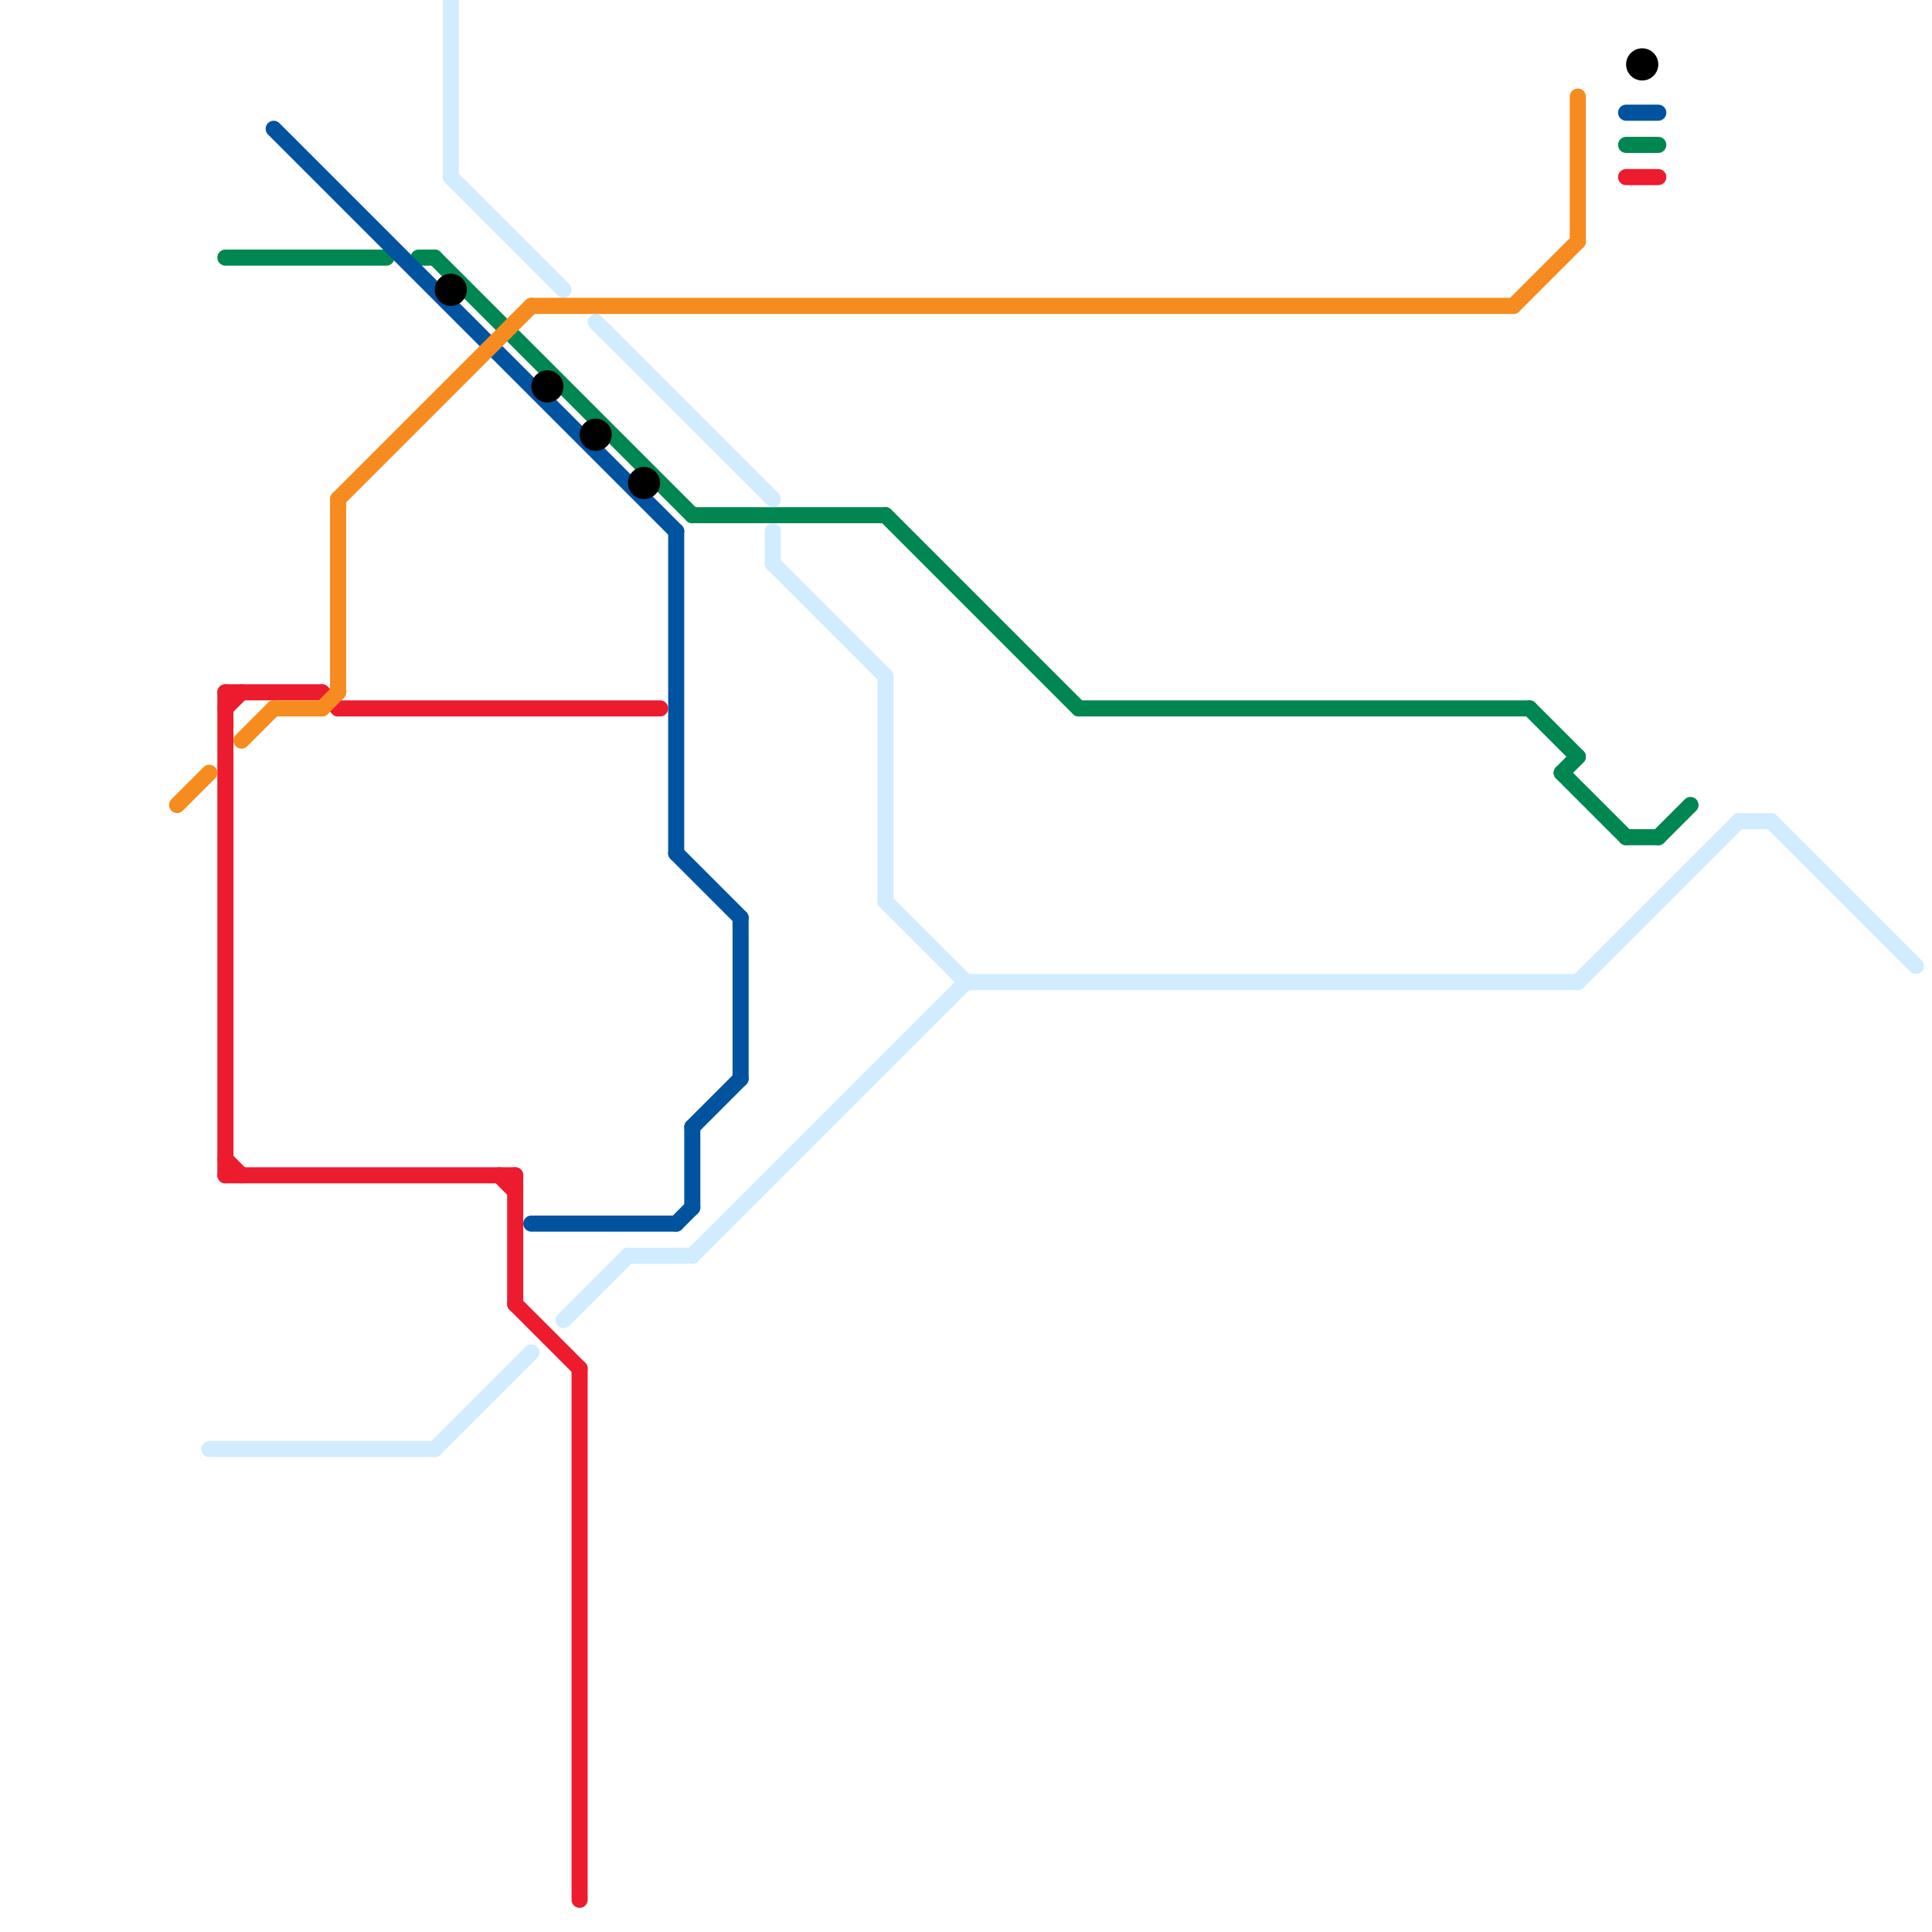 
<svg version="1.1" xmlns="http://www.w3.org/2000/svg" viewBox="0 0 120 120">
<style>text { font: 1px Helvetica; font-weight: 600; white-space: pre; dominant-baseline: central; } line { stroke-width: 1; fill: none; stroke-linecap: round; stroke-linejoin: round; } .c0 { stroke: #008751 } .c1 { stroke: #d2ecff } .c2 { stroke: #ed1b2e } .c3 { stroke: #0153a0 } .c4 { stroke: #000000 } .c5 { stroke: #f68b1f }</style><defs><g id="wm-xf"><circle r="1.2" fill="#000"/><circle r="0.9" fill="#fff"/><circle r="0.6" fill="#000"/><circle r="0.3" fill="#fff"/></g><g id="wm"><circle r="0.6" fill="#000"/><circle r="0.3" fill="#fff"/></g></defs><line class="c0" x1="14" y1="16" x2="24" y2="16"/><line class="c0" x1="101" y1="9" x2="103" y2="9"/><line class="c0" x1="67" y1="44" x2="95" y2="44"/><line class="c0" x1="26" y1="16" x2="27" y2="16"/><line class="c0" x1="101" y1="52" x2="103" y2="52"/><line class="c0" x1="103" y1="52" x2="105" y2="50"/><line class="c0" x1="43" y1="32" x2="55" y2="32"/><line class="c0" x1="97" y1="48" x2="98" y2="47"/><line class="c0" x1="27" y1="16" x2="43" y2="32"/><line class="c0" x1="95" y1="44" x2="98" y2="47"/><line class="c0" x1="55" y1="32" x2="67" y2="44"/><line class="c0" x1="97" y1="48" x2="101" y2="52"/><line class="c1" x1="55" y1="42" x2="55" y2="56"/><line class="c1" x1="108" y1="51" x2="110" y2="51"/><line class="c1" x1="55" y1="56" x2="60" y2="61"/><line class="c1" x1="27" y1="90" x2="33" y2="84"/><line class="c1" x1="48" y1="35" x2="55" y2="42"/><line class="c1" x1="37" y1="20" x2="48" y2="31"/><line class="c1" x1="28" y1="0" x2="28" y2="11"/><line class="c1" x1="60" y1="61" x2="98" y2="61"/><line class="c1" x1="48" y1="33" x2="48" y2="35"/><line class="c1" x1="39" y1="78" x2="43" y2="78"/><line class="c1" x1="13" y1="90" x2="27" y2="90"/><line class="c1" x1="98" y1="61" x2="108" y2="51"/><line class="c1" x1="110" y1="51" x2="119" y2="60"/><line class="c1" x1="43" y1="78" x2="60" y2="61"/><line class="c1" x1="28" y1="11" x2="35" y2="18"/><line class="c1" x1="35" y1="82" x2="39" y2="78"/><line class="c2" x1="32" y1="81" x2="36" y2="85"/><line class="c2" x1="14" y1="73" x2="32" y2="73"/><line class="c2" x1="21" y1="44" x2="41" y2="44"/><line class="c2" x1="101" y1="11" x2="103" y2="11"/><line class="c2" x1="14" y1="43" x2="14" y2="73"/><line class="c2" x1="36" y1="85" x2="36" y2="118"/><line class="c2" x1="32" y1="73" x2="32" y2="81"/><line class="c2" x1="14" y1="44" x2="15" y2="43"/><line class="c2" x1="31" y1="73" x2="32" y2="74"/><line class="c2" x1="14" y1="72" x2="15" y2="73"/><line class="c2" x1="20" y1="43" x2="21" y2="44"/><line class="c2" x1="14" y1="43" x2="20" y2="43"/><line class="c3" x1="33" y1="76" x2="42" y2="76"/><line class="c3" x1="101" y1="7" x2="103" y2="7"/><line class="c3" x1="43" y1="70" x2="43" y2="75"/><line class="c3" x1="42" y1="76" x2="43" y2="75"/><line class="c3" x1="42" y1="53" x2="46" y2="57"/><line class="c3" x1="42" y1="33" x2="42" y2="53"/><line class="c3" x1="43" y1="70" x2="46" y2="67"/><line class="c3" x1="17" y1="8" x2="42" y2="33"/><line class="c3" x1="46" y1="57" x2="46" y2="67"/><circle cx="28" cy="18" r="1" fill="#000000" /><circle cx="102" cy="4" r="1" fill="#000000" /><circle cx="37" cy="27" r="1" fill="#000000" /><circle cx="34" cy="24" r="1" fill="#000000" /><circle cx="40" cy="30" r="1" fill="#000000" /><line class="c5" x1="98" y1="6" x2="98" y2="15"/><line class="c5" x1="94" y1="19" x2="98" y2="15"/><line class="c5" x1="15" y1="46" x2="17" y2="44"/><line class="c5" x1="21" y1="31" x2="33" y2="19"/><line class="c5" x1="17" y1="44" x2="20" y2="44"/><line class="c5" x1="11" y1="50" x2="13" y2="48"/><line class="c5" x1="20" y1="44" x2="21" y2="43"/><line class="c5" x1="33" y1="19" x2="94" y2="19"/><line class="c5" x1="21" y1="31" x2="21" y2="43"/>
</svg>
